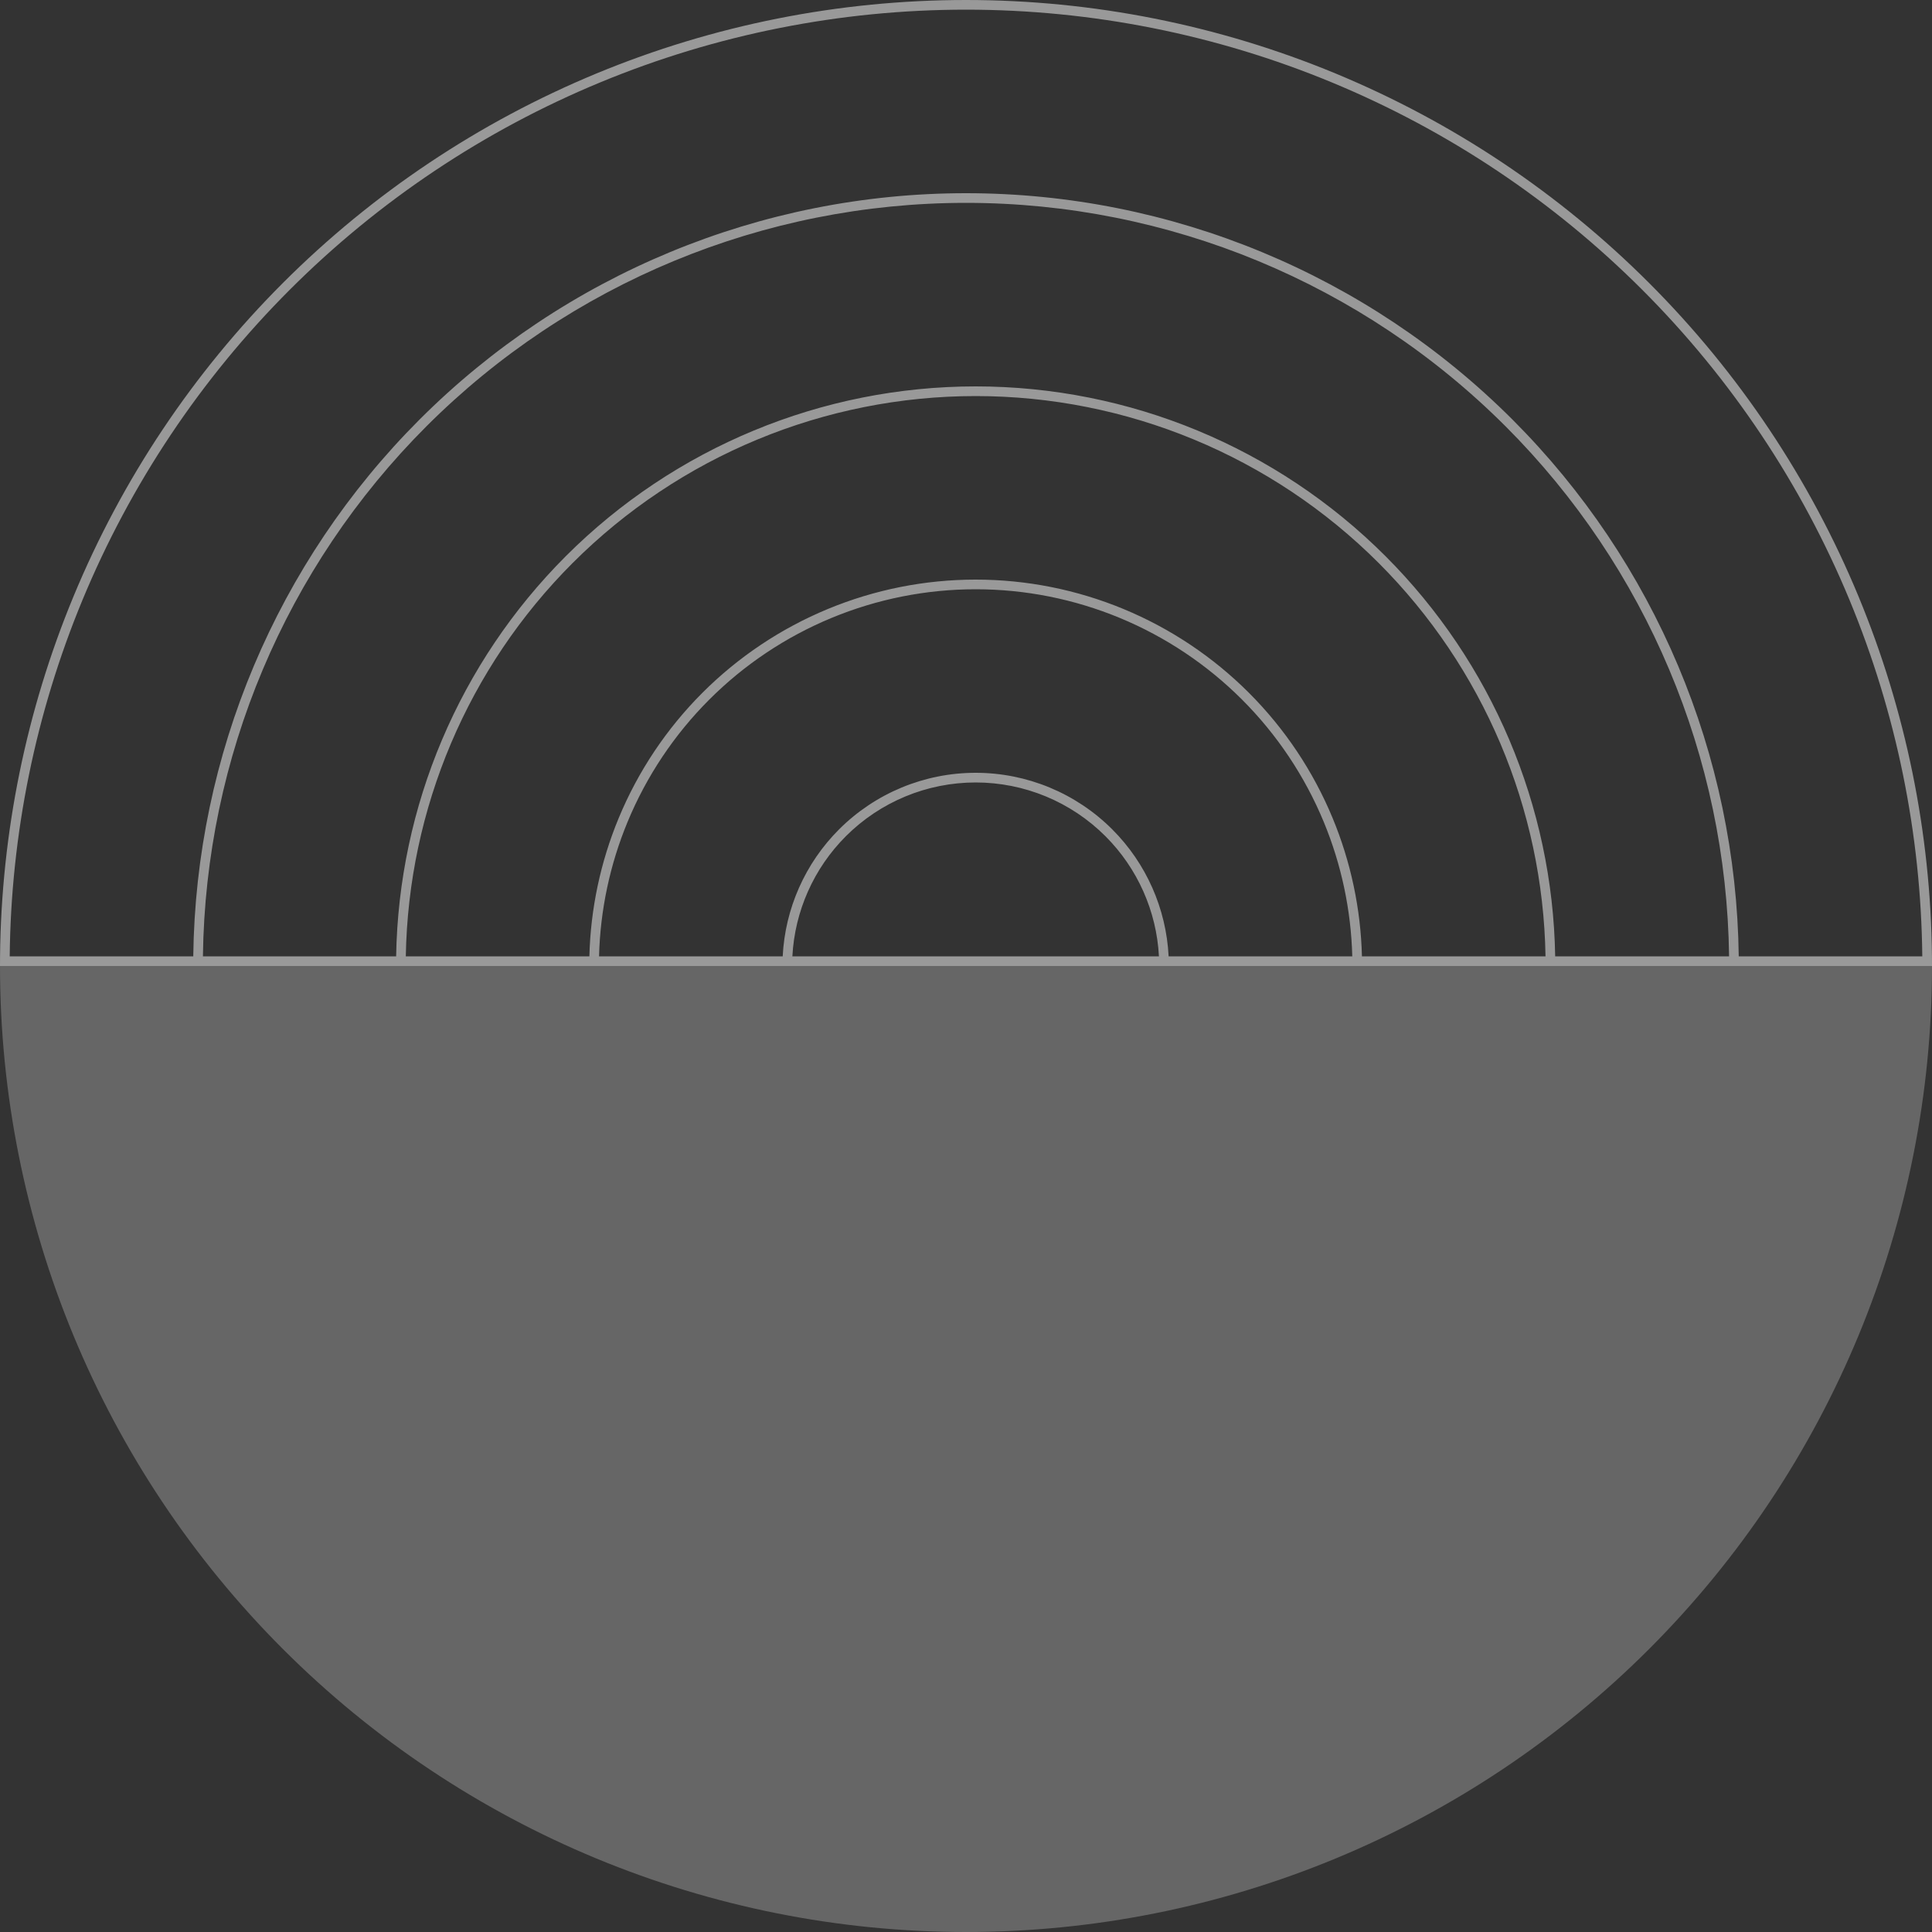 <svg width="360" height="360" viewBox="0 0 360 360" fill="none" xmlns="http://www.w3.org/2000/svg">
<rect x="0" y="0" width="360" height="360" fill="#333333" stroke="none"/>
<path fill-rule="evenodd" clip-rule="evenodd" d="M360 180C360 179.4 359.997 178.8 359.991 178.2C359.761 155.175 355.115 132.401 346.298 111.117C337.253 89.278 323.994 69.435 307.279 52.721C290.565 36.006 270.722 22.747 248.883 13.702C227.044 4.656 203.638 -3.28064e-05 180 -3.28064e-05C156.362 -3.28064e-05 132.956 4.656 111.117 13.702C89.278 22.747 69.435 36.006 52.721 52.721C36.006 69.435 22.747 89.278 13.702 111.117C4.886 132.401 0.239 155.174 0.009 178.2C0.003 178.8 0 179.4 0 180L360 180ZM15.365 111.806C6.639 132.872 2.039 155.411 1.809 178.2L36.011 178.2C36.48 140.66 51.596 104.757 78.177 78.177C105.182 51.171 141.809 36 180 36C218.191 36 254.818 51.171 281.823 78.177C308.404 104.757 323.52 140.66 323.989 178.2L358.191 178.2C357.961 155.411 353.361 132.872 344.635 111.806C335.68 90.186 322.554 70.541 306.006 53.993C289.459 37.446 269.814 24.32 248.194 15.365C226.574 6.409 203.402 1.8 180 1.8C156.598 1.8 133.426 6.409 111.806 15.365C90.186 24.32 70.541 37.446 53.994 53.993C37.446 70.541 24.32 90.186 15.365 111.806ZM73.815 178.2L37.811 178.2C38.28 141.137 53.206 105.693 79.449 79.449C106.117 52.782 142.286 37.8 180 37.8C217.714 37.8 253.883 52.782 280.551 79.449C306.794 105.693 321.72 141.137 322.189 178.2L289.785 178.2C289.319 150.208 277.997 123.462 258.168 103.632C237.914 83.379 210.443 72 181.8 72C153.157 72 125.686 83.379 105.432 103.632C85.603 123.462 74.281 150.208 73.815 178.2ZM75.615 178.2L109.823 178.2C110.044 169.358 111.892 160.628 115.281 152.447C118.899 143.711 124.203 135.774 130.888 129.088C137.574 122.402 145.511 117.099 154.247 113.481C162.982 109.862 172.345 108 181.8 108C191.255 108 200.618 109.862 209.353 113.481C218.089 117.099 226.026 122.402 232.712 129.088C239.398 135.774 244.701 143.711 248.319 152.447C251.708 160.628 253.556 169.358 253.778 178.2L287.985 178.2C287.519 150.685 276.386 124.397 256.895 104.905C236.978 84.989 209.966 73.8 181.8 73.8C153.634 73.8 126.622 84.989 106.705 104.905C87.214 124.397 76.081 150.685 75.615 178.2ZM111.623 178.2C111.844 169.595 113.646 161.098 116.944 153.136C120.472 144.619 125.642 136.88 132.161 130.361C138.68 123.842 146.419 118.672 154.936 115.144C163.453 111.616 172.581 109.8 181.8 109.8C191.019 109.8 200.147 111.616 208.664 115.144C217.181 118.672 224.92 123.842 231.439 130.361C237.958 136.88 243.129 144.619 246.656 153.136C249.954 161.098 251.756 169.595 251.977 178.2L217.755 178.2C217.31 169.308 213.582 160.87 207.256 154.544C200.505 147.793 191.348 144 181.8 144C172.252 144 163.095 147.793 156.344 154.544C150.018 160.87 146.29 169.308 145.845 178.2L111.623 178.2ZM147.647 178.2C148.091 169.785 151.629 161.805 157.617 155.817C164.031 149.403 172.73 145.8 181.8 145.8C190.87 145.8 199.569 149.403 205.983 155.817C211.971 161.805 215.51 169.785 215.953 178.2L147.647 178.2Z" fill="white" fill-opacity="0.5"/>
<path d="M0 180C0 227.739 18.964 273.523 52.721 307.279C86.477 341.036 132.261 360 180 360C227.739 360 273.523 341.036 307.279 307.279C341.036 273.523 360 227.739 360 180L0 180Z" fill="white" fill-opacity="0.25"/>
</svg>
